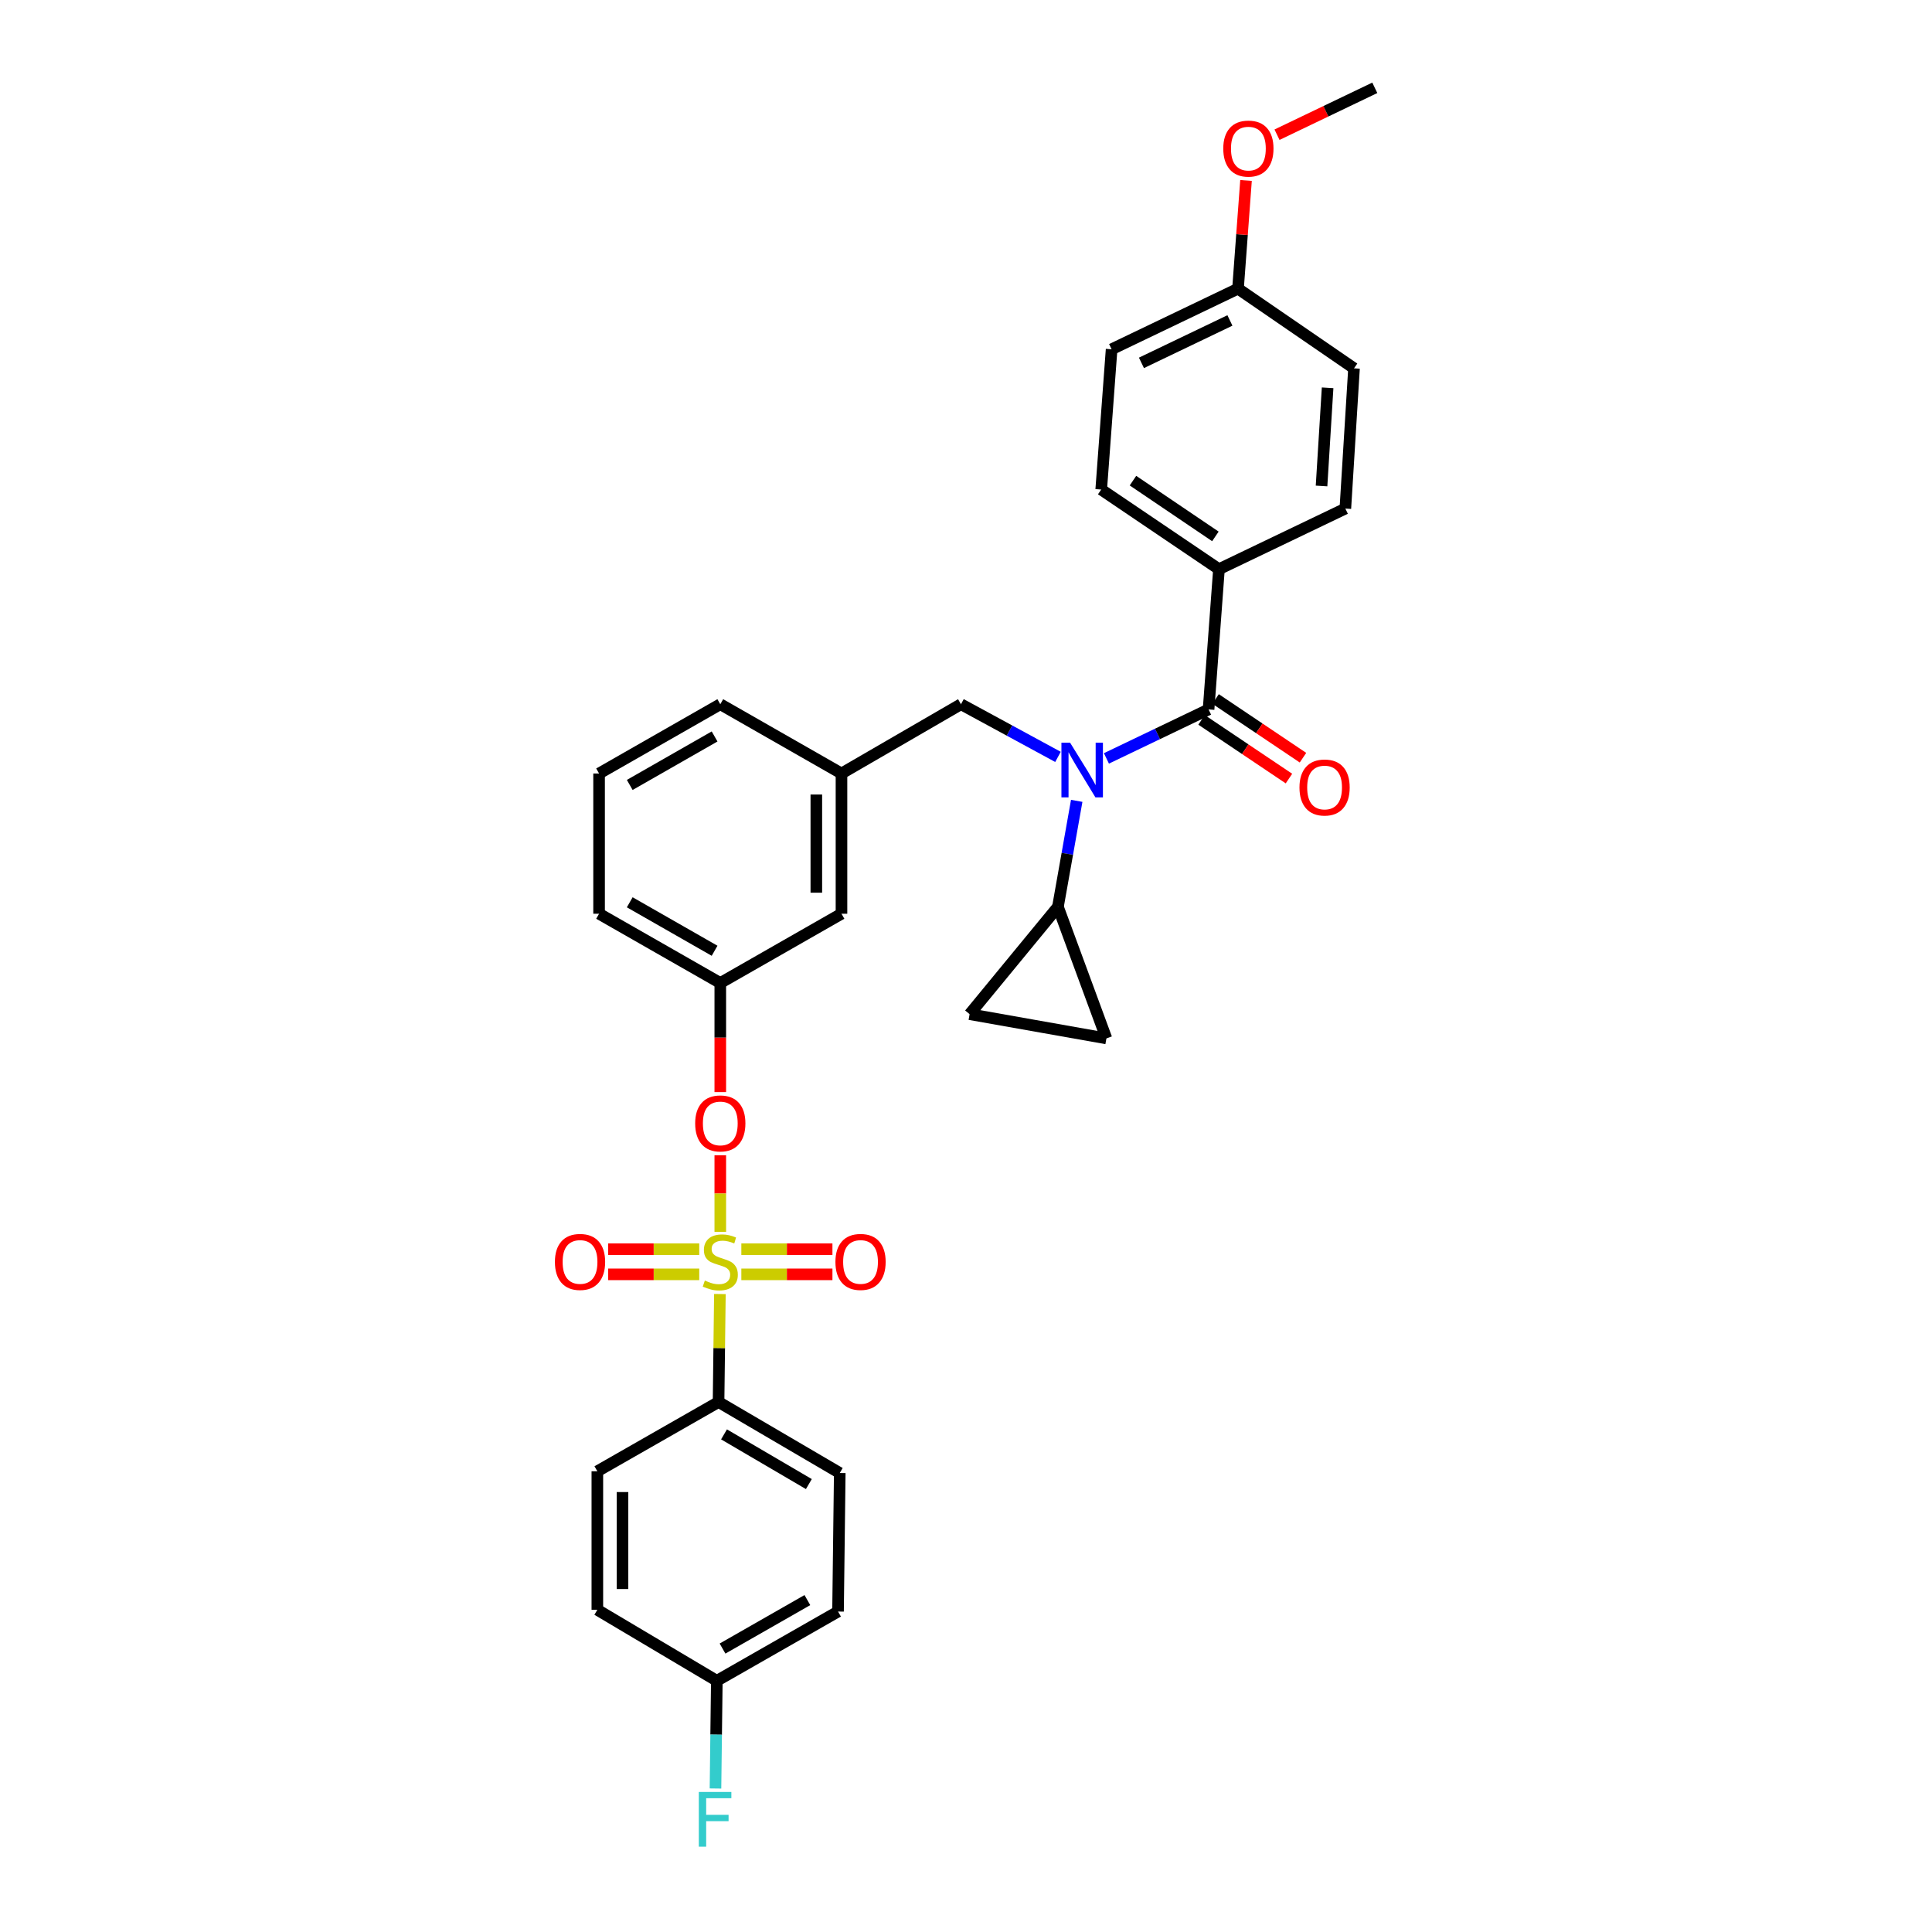 <?xml version='1.0' encoding='iso-8859-1'?>
<svg version='1.1' baseProfile='full'
              xmlns='http://www.w3.org/2000/svg'
                      xmlns:rdkit='http://www.rdkit.org/xml'
                      xmlns:xlink='http://www.w3.org/1999/xlink'
                  xml:space='preserve'
width='1000px' height='1000px' viewBox='0 0 1000 1000'>
<!-- END OF HEADER -->
<rect style='opacity:1.0;fill:#FFFFFF;stroke:none' width='1000' height='1000' x='0' y='0'> </rect>
<path class='bond-0' d='M 547.608,391.765 L 522.501,378.136' style='fill:none;fill-rule:evenodd;stroke:#0000FF;stroke-width:6px;stroke-linecap:butt;stroke-linejoin:miter;stroke-opacity:1' />
<path class='bond-0' d='M 522.501,378.136 L 497.394,364.507' style='fill:none;fill-rule:evenodd;stroke:#000000;stroke-width:6px;stroke-linecap:butt;stroke-linejoin:miter;stroke-opacity:1' />
<path class='bond-1' d='M 572.686,392.545 L 599.12,379.872' style='fill:none;fill-rule:evenodd;stroke:#0000FF;stroke-width:6px;stroke-linecap:butt;stroke-linejoin:miter;stroke-opacity:1' />
<path class='bond-1' d='M 599.12,379.872 L 625.554,367.198' style='fill:none;fill-rule:evenodd;stroke:#000000;stroke-width:6px;stroke-linecap:butt;stroke-linejoin:miter;stroke-opacity:1' />
<path class='bond-2' d='M 557.304,414.522 L 552.443,441.945' style='fill:none;fill-rule:evenodd;stroke:#0000FF;stroke-width:6px;stroke-linecap:butt;stroke-linejoin:miter;stroke-opacity:1' />
<path class='bond-2' d='M 552.443,441.945 L 547.582,469.368' style='fill:none;fill-rule:evenodd;stroke:#000000;stroke-width:6px;stroke-linecap:butt;stroke-linejoin:miter;stroke-opacity:1' />
<path class='bond-3' d='M 630.929,294.607 L 569.985,253.382' style='fill:none;fill-rule:evenodd;stroke:#000000;stroke-width:6px;stroke-linecap:butt;stroke-linejoin:miter;stroke-opacity:1' />
<path class='bond-3' d='M 629.083,277.638 L 586.422,248.781' style='fill:none;fill-rule:evenodd;stroke:#000000;stroke-width:6px;stroke-linecap:butt;stroke-linejoin:miter;stroke-opacity:1' />
<path class='bond-4' d='M 630.929,294.607 L 696.351,263.234' style='fill:none;fill-rule:evenodd;stroke:#000000;stroke-width:6px;stroke-linecap:butt;stroke-linejoin:miter;stroke-opacity:1' />
<path class='bond-5' d='M 630.929,294.607 L 625.554,367.198' style='fill:none;fill-rule:evenodd;stroke:#000000;stroke-width:6px;stroke-linecap:butt;stroke-linejoin:miter;stroke-opacity:1' />
<path class='bond-6' d='M 621.925,372.603 L 644.544,387.794' style='fill:none;fill-rule:evenodd;stroke:#000000;stroke-width:6px;stroke-linecap:butt;stroke-linejoin:miter;stroke-opacity:1' />
<path class='bond-6' d='M 644.544,387.794 L 667.164,402.986' style='fill:none;fill-rule:evenodd;stroke:#FF0000;stroke-width:6px;stroke-linecap:butt;stroke-linejoin:miter;stroke-opacity:1' />
<path class='bond-6' d='M 629.184,361.794 L 651.804,376.985' style='fill:none;fill-rule:evenodd;stroke:#000000;stroke-width:6px;stroke-linecap:butt;stroke-linejoin:miter;stroke-opacity:1' />
<path class='bond-6' d='M 651.804,376.985 L 674.423,392.176' style='fill:none;fill-rule:evenodd;stroke:#FF0000;stroke-width:6px;stroke-linecap:butt;stroke-linejoin:miter;stroke-opacity:1' />
<path class='bond-7' d='M 569.985,253.382 L 575.367,180.784' style='fill:none;fill-rule:evenodd;stroke:#000000;stroke-width:6px;stroke-linecap:butt;stroke-linejoin:miter;stroke-opacity:1' />
<path class='bond-8' d='M 696.351,263.234 L 700.836,190.644' style='fill:none;fill-rule:evenodd;stroke:#000000;stroke-width:6px;stroke-linecap:butt;stroke-linejoin:miter;stroke-opacity:1' />
<path class='bond-8' d='M 684.028,251.543 L 687.168,200.729' style='fill:none;fill-rule:evenodd;stroke:#000000;stroke-width:6px;stroke-linecap:butt;stroke-linejoin:miter;stroke-opacity:1' />
<path class='bond-9' d='M 497.394,364.507 L 435.552,400.358' style='fill:none;fill-rule:evenodd;stroke:#000000;stroke-width:6px;stroke-linecap:butt;stroke-linejoin:miter;stroke-opacity:1' />
<path class='bond-10' d='M 547.582,469.368 L 572.676,537.481' style='fill:none;fill-rule:evenodd;stroke:#000000;stroke-width:6px;stroke-linecap:butt;stroke-linejoin:miter;stroke-opacity:1' />
<path class='bond-11' d='M 547.582,469.368 L 501.871,524.931' style='fill:none;fill-rule:evenodd;stroke:#000000;stroke-width:6px;stroke-linecap:butt;stroke-linejoin:miter;stroke-opacity:1' />
<path class='bond-12' d='M 572.676,537.481 L 501.871,524.931' style='fill:none;fill-rule:evenodd;stroke:#000000;stroke-width:6px;stroke-linecap:butt;stroke-linejoin:miter;stroke-opacity:1' />
<path class='bond-13' d='M 371.924,725.682 L 434.655,762.43' style='fill:none;fill-rule:evenodd;stroke:#000000;stroke-width:6px;stroke-linecap:butt;stroke-linejoin:miter;stroke-opacity:1' />
<path class='bond-13' d='M 374.752,742.429 L 418.664,768.153' style='fill:none;fill-rule:evenodd;stroke:#000000;stroke-width:6px;stroke-linecap:butt;stroke-linejoin:miter;stroke-opacity:1' />
<path class='bond-14' d='M 371.924,725.682 L 309.186,761.533' style='fill:none;fill-rule:evenodd;stroke:#000000;stroke-width:6px;stroke-linecap:butt;stroke-linejoin:miter;stroke-opacity:1' />
<path class='bond-15' d='M 371.924,725.682 L 372.269,697.734' style='fill:none;fill-rule:evenodd;stroke:#000000;stroke-width:6px;stroke-linecap:butt;stroke-linejoin:miter;stroke-opacity:1' />
<path class='bond-15' d='M 372.269,697.734 L 372.615,669.786' style='fill:none;fill-rule:evenodd;stroke:#CCCC00;stroke-width:6px;stroke-linecap:butt;stroke-linejoin:miter;stroke-opacity:1' />
<path class='bond-16' d='M 372.821,597.95 L 372.821,617.771' style='fill:none;fill-rule:evenodd;stroke:#FF0000;stroke-width:6px;stroke-linecap:butt;stroke-linejoin:miter;stroke-opacity:1' />
<path class='bond-16' d='M 372.821,617.771 L 372.821,637.593' style='fill:none;fill-rule:evenodd;stroke:#CCCC00;stroke-width:6px;stroke-linecap:butt;stroke-linejoin:miter;stroke-opacity:1' />
<path class='bond-17' d='M 372.821,565.262 L 372.821,537.031' style='fill:none;fill-rule:evenodd;stroke:#FF0000;stroke-width:6px;stroke-linecap:butt;stroke-linejoin:miter;stroke-opacity:1' />
<path class='bond-17' d='M 372.821,537.031 L 372.821,508.799' style='fill:none;fill-rule:evenodd;stroke:#000000;stroke-width:6px;stroke-linecap:butt;stroke-linejoin:miter;stroke-opacity:1' />
<path class='bond-18' d='M 383.716,659.602 L 407.293,659.602' style='fill:none;fill-rule:evenodd;stroke:#CCCC00;stroke-width:6px;stroke-linecap:butt;stroke-linejoin:miter;stroke-opacity:1' />
<path class='bond-18' d='M 407.293,659.602 L 430.869,659.602' style='fill:none;fill-rule:evenodd;stroke:#FF0000;stroke-width:6px;stroke-linecap:butt;stroke-linejoin:miter;stroke-opacity:1' />
<path class='bond-18' d='M 383.716,646.581 L 407.293,646.581' style='fill:none;fill-rule:evenodd;stroke:#CCCC00;stroke-width:6px;stroke-linecap:butt;stroke-linejoin:miter;stroke-opacity:1' />
<path class='bond-18' d='M 407.293,646.581 L 430.869,646.581' style='fill:none;fill-rule:evenodd;stroke:#FF0000;stroke-width:6px;stroke-linecap:butt;stroke-linejoin:miter;stroke-opacity:1' />
<path class='bond-19' d='M 361.926,646.581 L 338.346,646.581' style='fill:none;fill-rule:evenodd;stroke:#CCCC00;stroke-width:6px;stroke-linecap:butt;stroke-linejoin:miter;stroke-opacity:1' />
<path class='bond-19' d='M 338.346,646.581 L 314.765,646.581' style='fill:none;fill-rule:evenodd;stroke:#FF0000;stroke-width:6px;stroke-linecap:butt;stroke-linejoin:miter;stroke-opacity:1' />
<path class='bond-19' d='M 361.926,659.602 L 338.346,659.602' style='fill:none;fill-rule:evenodd;stroke:#CCCC00;stroke-width:6px;stroke-linecap:butt;stroke-linejoin:miter;stroke-opacity:1' />
<path class='bond-19' d='M 338.346,659.602 L 314.765,659.602' style='fill:none;fill-rule:evenodd;stroke:#FF0000;stroke-width:6px;stroke-linecap:butt;stroke-linejoin:miter;stroke-opacity:1' />
<path class='bond-20' d='M 434.655,762.43 L 433.766,834.131' style='fill:none;fill-rule:evenodd;stroke:#000000;stroke-width:6px;stroke-linecap:butt;stroke-linejoin:miter;stroke-opacity:1' />
<path class='bond-21' d='M 435.552,472.949 L 435.552,400.358' style='fill:none;fill-rule:evenodd;stroke:#000000;stroke-width:6px;stroke-linecap:butt;stroke-linejoin:miter;stroke-opacity:1' />
<path class='bond-21' d='M 422.531,462.06 L 422.531,411.246' style='fill:none;fill-rule:evenodd;stroke:#000000;stroke-width:6px;stroke-linecap:butt;stroke-linejoin:miter;stroke-opacity:1' />
<path class='bond-22' d='M 435.552,472.949 L 372.821,508.799' style='fill:none;fill-rule:evenodd;stroke:#000000;stroke-width:6px;stroke-linecap:butt;stroke-linejoin:miter;stroke-opacity:1' />
<path class='bond-23' d='M 435.552,400.358 L 372.821,364.507' style='fill:none;fill-rule:evenodd;stroke:#000000;stroke-width:6px;stroke-linecap:butt;stroke-linejoin:miter;stroke-opacity:1' />
<path class='bond-24' d='M 372.821,508.799 L 310.083,472.949' style='fill:none;fill-rule:evenodd;stroke:#000000;stroke-width:6px;stroke-linecap:butt;stroke-linejoin:miter;stroke-opacity:1' />
<path class='bond-24' d='M 369.87,492.116 L 325.953,467.021' style='fill:none;fill-rule:evenodd;stroke:#000000;stroke-width:6px;stroke-linecap:butt;stroke-linejoin:miter;stroke-opacity:1' />
<path class='bond-25' d='M 310.083,400.358 L 372.821,364.507' style='fill:none;fill-rule:evenodd;stroke:#000000;stroke-width:6px;stroke-linecap:butt;stroke-linejoin:miter;stroke-opacity:1' />
<path class='bond-25' d='M 325.953,406.285 L 369.87,381.19' style='fill:none;fill-rule:evenodd;stroke:#000000;stroke-width:6px;stroke-linecap:butt;stroke-linejoin:miter;stroke-opacity:1' />
<path class='bond-26' d='M 310.083,400.358 L 310.083,472.949' style='fill:none;fill-rule:evenodd;stroke:#000000;stroke-width:6px;stroke-linecap:butt;stroke-linejoin:miter;stroke-opacity:1' />
<path class='bond-27' d='M 309.186,761.533 L 309.186,833.234' style='fill:none;fill-rule:evenodd;stroke:#000000;stroke-width:6px;stroke-linecap:butt;stroke-linejoin:miter;stroke-opacity:1' />
<path class='bond-27' d='M 322.206,772.288 L 322.206,822.479' style='fill:none;fill-rule:evenodd;stroke:#000000;stroke-width:6px;stroke-linecap:butt;stroke-linejoin:miter;stroke-opacity:1' />
<path class='bond-28' d='M 371.027,869.974 L 309.186,833.234' style='fill:none;fill-rule:evenodd;stroke:#000000;stroke-width:6px;stroke-linecap:butt;stroke-linejoin:miter;stroke-opacity:1' />
<path class='bond-29' d='M 371.027,869.974 L 370.678,897.848' style='fill:none;fill-rule:evenodd;stroke:#000000;stroke-width:6px;stroke-linecap:butt;stroke-linejoin:miter;stroke-opacity:1' />
<path class='bond-29' d='M 370.678,897.848 L 370.33,925.723' style='fill:none;fill-rule:evenodd;stroke:#33CCCC;stroke-width:6px;stroke-linecap:butt;stroke-linejoin:miter;stroke-opacity:1' />
<path class='bond-30' d='M 371.027,869.974 L 433.766,834.131' style='fill:none;fill-rule:evenodd;stroke:#000000;stroke-width:6px;stroke-linecap:butt;stroke-linejoin:miter;stroke-opacity:1' />
<path class='bond-30' d='M 373.979,853.292 L 417.896,828.202' style='fill:none;fill-rule:evenodd;stroke:#000000;stroke-width:6px;stroke-linecap:butt;stroke-linejoin:miter;stroke-opacity:1' />
<path class='bond-31' d='M 640.789,149.418 L 700.836,190.644' style='fill:none;fill-rule:evenodd;stroke:#000000;stroke-width:6px;stroke-linecap:butt;stroke-linejoin:miter;stroke-opacity:1' />
<path class='bond-32' d='M 640.789,149.418 L 642.862,121.413' style='fill:none;fill-rule:evenodd;stroke:#000000;stroke-width:6px;stroke-linecap:butt;stroke-linejoin:miter;stroke-opacity:1' />
<path class='bond-32' d='M 642.862,121.413 L 644.936,93.407' style='fill:none;fill-rule:evenodd;stroke:#FF0000;stroke-width:6px;stroke-linecap:butt;stroke-linejoin:miter;stroke-opacity:1' />
<path class='bond-33' d='M 640.789,149.418 L 575.367,180.784' style='fill:none;fill-rule:evenodd;stroke:#000000;stroke-width:6px;stroke-linecap:butt;stroke-linejoin:miter;stroke-opacity:1' />
<path class='bond-33' d='M 636.605,165.864 L 590.809,187.82' style='fill:none;fill-rule:evenodd;stroke:#000000;stroke-width:6px;stroke-linecap:butt;stroke-linejoin:miter;stroke-opacity:1' />
<path class='bond-34' d='M 660.978,69.724 L 686.285,57.589' style='fill:none;fill-rule:evenodd;stroke:#FF0000;stroke-width:6px;stroke-linecap:butt;stroke-linejoin:miter;stroke-opacity:1' />
<path class='bond-34' d='M 686.285,57.589 L 711.593,45.455' style='fill:none;fill-rule:evenodd;stroke:#000000;stroke-width:6px;stroke-linecap:butt;stroke-linejoin:miter;stroke-opacity:1' />
<path  class='atom-0' d='M 553.872 384.404
L 563.152 399.404
Q 564.072 400.884, 565.552 403.564
Q 567.032 406.244, 567.112 406.404
L 567.112 384.404
L 570.872 384.404
L 570.872 412.724
L 566.992 412.724
L 557.032 396.324
Q 555.872 394.404, 554.632 392.204
Q 553.432 390.004, 553.072 389.324
L 553.072 412.724
L 549.392 412.724
L 549.392 384.404
L 553.872 384.404
' fill='#0000FF'/>
<path  class='atom-3' d='M 672.602 407.606
Q 672.602 400.806, 675.962 397.006
Q 679.322 393.206, 685.602 393.206
Q 691.882 393.206, 695.242 397.006
Q 698.602 400.806, 698.602 407.606
Q 698.602 414.486, 695.202 418.406
Q 691.802 422.286, 685.602 422.286
Q 679.362 422.286, 675.962 418.406
Q 672.602 414.526, 672.602 407.606
M 685.602 419.086
Q 689.922 419.086, 692.242 416.206
Q 694.602 413.286, 694.602 407.606
Q 694.602 402.046, 692.242 399.246
Q 689.922 396.406, 685.602 396.406
Q 681.282 396.406, 678.922 399.206
Q 676.602 402.006, 676.602 407.606
Q 676.602 413.326, 678.922 416.206
Q 681.282 419.086, 685.602 419.086
' fill='#FF0000'/>
<path  class='atom-10' d='M 359.821 581.477
Q 359.821 574.677, 363.181 570.877
Q 366.541 567.077, 372.821 567.077
Q 379.101 567.077, 382.461 570.877
Q 385.821 574.677, 385.821 581.477
Q 385.821 588.357, 382.421 592.277
Q 379.021 596.157, 372.821 596.157
Q 366.581 596.157, 363.181 592.277
Q 359.821 588.397, 359.821 581.477
M 372.821 592.957
Q 377.141 592.957, 379.461 590.077
Q 381.821 587.157, 381.821 581.477
Q 381.821 575.917, 379.461 573.117
Q 377.141 570.277, 372.821 570.277
Q 368.501 570.277, 366.141 573.077
Q 363.821 575.877, 363.821 581.477
Q 363.821 587.197, 366.141 590.077
Q 368.501 592.957, 372.821 592.957
' fill='#FF0000'/>
<path  class='atom-11' d='M 364.821 662.811
Q 365.141 662.931, 366.461 663.491
Q 367.781 664.051, 369.221 664.411
Q 370.701 664.731, 372.141 664.731
Q 374.821 664.731, 376.381 663.451
Q 377.941 662.131, 377.941 659.851
Q 377.941 658.291, 377.141 657.331
Q 376.381 656.371, 375.181 655.851
Q 373.981 655.331, 371.981 654.731
Q 369.461 653.971, 367.941 653.251
Q 366.461 652.531, 365.381 651.011
Q 364.341 649.491, 364.341 646.931
Q 364.341 643.371, 366.741 641.171
Q 369.181 638.971, 373.981 638.971
Q 377.261 638.971, 380.981 640.531
L 380.061 643.611
Q 376.661 642.211, 374.101 642.211
Q 371.341 642.211, 369.821 643.371
Q 368.301 644.491, 368.341 646.451
Q 368.341 647.971, 369.101 648.891
Q 369.901 649.811, 371.021 650.331
Q 372.181 650.851, 374.101 651.451
Q 376.661 652.251, 378.181 653.051
Q 379.701 653.851, 380.781 655.491
Q 381.901 657.091, 381.901 659.851
Q 381.901 663.771, 379.261 665.891
Q 376.661 667.971, 372.301 667.971
Q 369.781 667.971, 367.861 667.411
Q 365.981 666.891, 363.741 665.971
L 364.821 662.811
' fill='#CCCC00'/>
<path  class='atom-12' d='M 432.412 653.171
Q 432.412 646.371, 435.772 642.571
Q 439.132 638.771, 445.412 638.771
Q 451.692 638.771, 455.052 642.571
Q 458.412 646.371, 458.412 653.171
Q 458.412 660.051, 455.012 663.971
Q 451.612 667.851, 445.412 667.851
Q 439.172 667.851, 435.772 663.971
Q 432.412 660.091, 432.412 653.171
M 445.412 664.651
Q 449.732 664.651, 452.052 661.771
Q 454.412 658.851, 454.412 653.171
Q 454.412 647.611, 452.052 644.811
Q 449.732 641.971, 445.412 641.971
Q 441.092 641.971, 438.732 644.771
Q 436.412 647.571, 436.412 653.171
Q 436.412 658.891, 438.732 661.771
Q 441.092 664.651, 445.412 664.651
' fill='#FF0000'/>
<path  class='atom-13' d='M 287.223 653.171
Q 287.223 646.371, 290.583 642.571
Q 293.943 638.771, 300.223 638.771
Q 306.503 638.771, 309.863 642.571
Q 313.223 646.371, 313.223 653.171
Q 313.223 660.051, 309.823 663.971
Q 306.423 667.851, 300.223 667.851
Q 293.983 667.851, 290.583 663.971
Q 287.223 660.091, 287.223 653.171
M 300.223 664.651
Q 304.543 664.651, 306.863 661.771
Q 309.223 658.851, 309.223 653.171
Q 309.223 647.611, 306.863 644.811
Q 304.543 641.971, 300.223 641.971
Q 295.903 641.971, 293.543 644.771
Q 291.223 647.571, 291.223 653.171
Q 291.223 658.891, 293.543 661.771
Q 295.903 664.651, 300.223 664.651
' fill='#FF0000'/>
<path  class='atom-25' d='M 361.71 927.515
L 378.55 927.515
L 378.55 930.755
L 365.51 930.755
L 365.51 939.355
L 377.11 939.355
L 377.11 942.635
L 365.51 942.635
L 365.51 955.835
L 361.71 955.835
L 361.71 927.515
' fill='#33CCCC'/>
<path  class='atom-30' d='M 633.163 76.907
Q 633.163 70.107, 636.523 66.307
Q 639.883 62.507, 646.163 62.507
Q 652.443 62.507, 655.803 66.307
Q 659.163 70.107, 659.163 76.907
Q 659.163 83.787, 655.763 87.707
Q 652.363 91.587, 646.163 91.587
Q 639.923 91.587, 636.523 87.707
Q 633.163 83.827, 633.163 76.907
M 646.163 88.387
Q 650.483 88.387, 652.803 85.507
Q 655.163 82.587, 655.163 76.907
Q 655.163 71.347, 652.803 68.547
Q 650.483 65.707, 646.163 65.707
Q 641.843 65.707, 639.483 68.507
Q 637.163 71.307, 637.163 76.907
Q 637.163 82.627, 639.483 85.507
Q 641.843 88.387, 646.163 88.387
' fill='#FF0000'/>
</svg>
